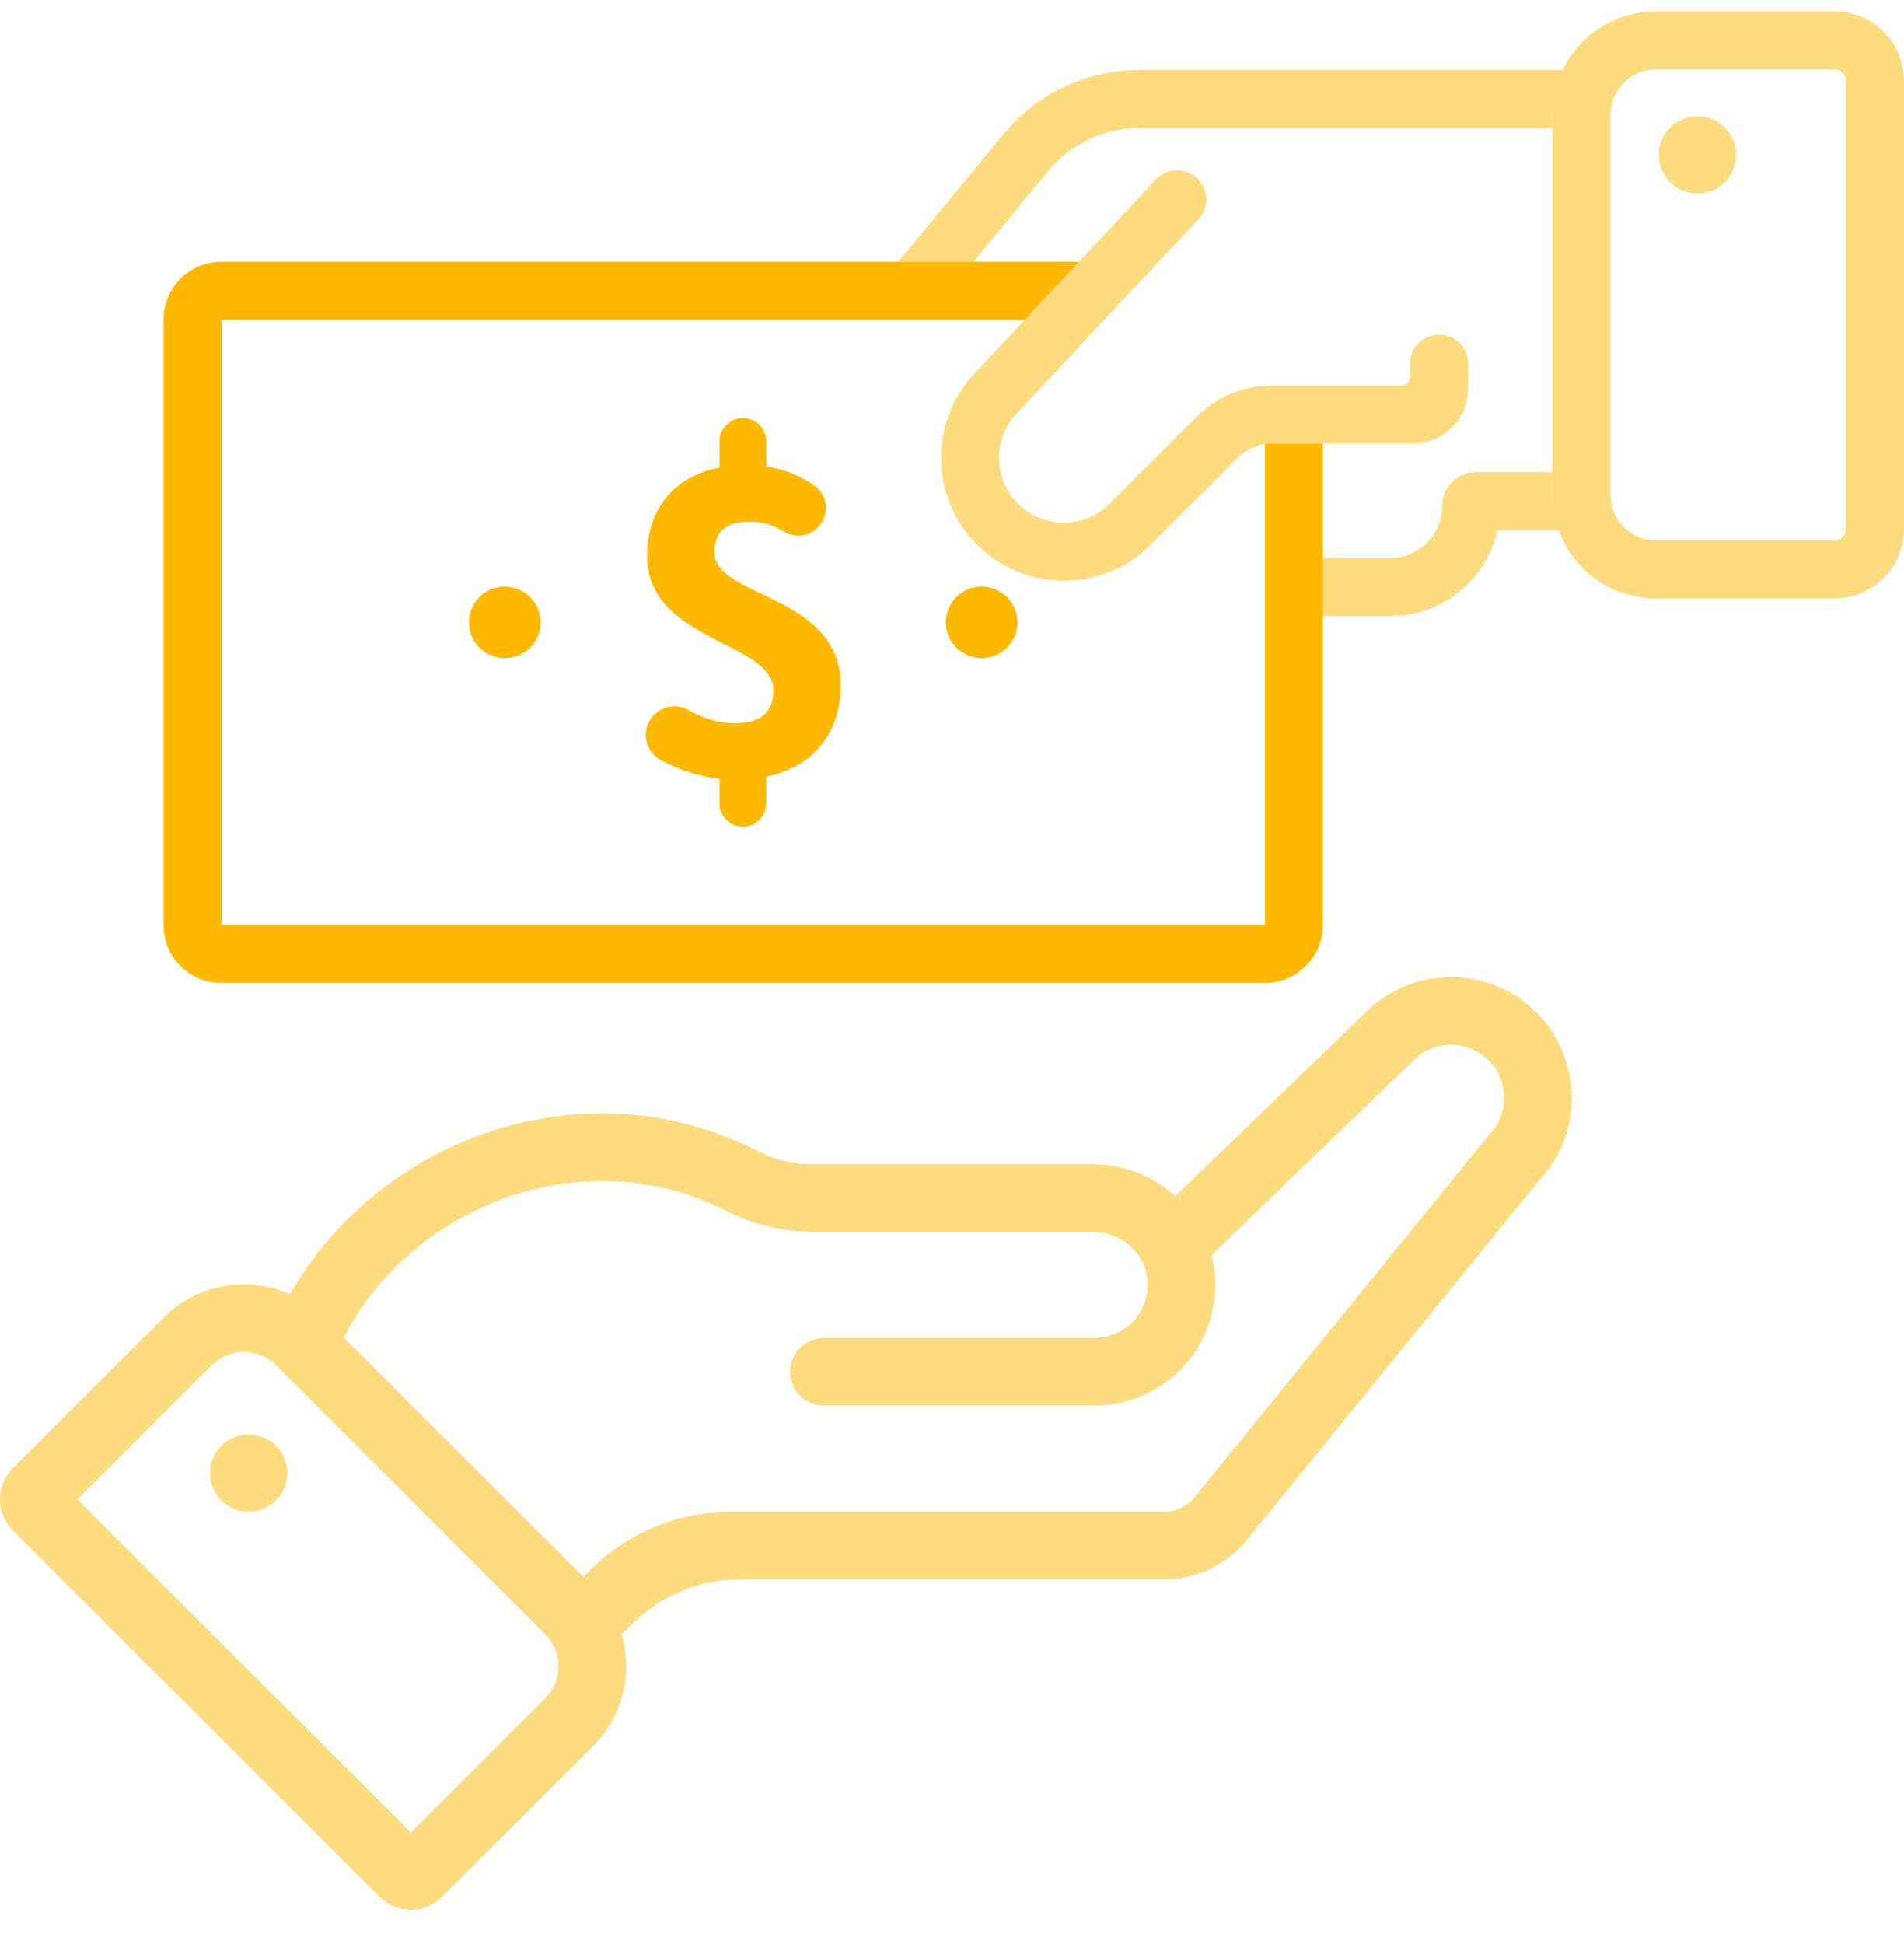 <svg width="48" height="49" viewBox="0 0 48 49" fill="none" xmlns="http://www.w3.org/2000/svg">
<g clip-path="url(#clip0_2004_18024)">
<path d="M33.352 14.065V11.179H32.061C32.002 11.179 31.945 11.183 31.888 11.191V23.313H5.585V8.06H25.834L27.199 6.598H5.585C4.776 6.598 4.121 7.253 4.121 8.06V23.313C4.121 24.121 4.776 24.775 5.585 24.775H31.888C32.696 24.775 33.352 24.121 33.352 23.313V14.065Z" fill="#FFB800"/>
<path d="M39.137 11.897H37.218C36.741 11.897 36.355 12.283 36.355 12.759C36.355 13.12 36.208 13.446 35.972 13.682C35.735 13.919 35.408 14.065 35.047 14.065H33.352V15.527H35.047C36.37 15.527 37.478 14.597 37.754 13.359H39.291C39.19 13.079 39.137 12.781 39.137 12.475V11.897H39.137Z" fill="#FFB800" fill-opacity="0.5"/>
<path d="M24.544 6.598L26.415 4.321C26.985 3.627 27.837 3.225 28.736 3.225H39.137V2.893C39.137 2.488 39.23 2.105 39.395 1.763H28.736C27.393 1.763 26.135 2.357 25.284 3.394L22.65 6.598H24.544Z" fill="#FFB800" fill-opacity="0.5"/>
<path d="M37.012 9.79V9.168C37.012 8.783 36.713 8.464 36.328 8.439C36.311 8.438 36.295 8.437 36.279 8.437C35.878 8.437 35.548 8.762 35.548 9.167V9.505C35.548 9.622 35.453 9.717 35.336 9.717H32.061C32.003 9.717 31.946 9.719 31.888 9.723C31.244 9.764 30.636 10.038 30.177 10.497L27.976 12.694C27.656 13.013 27.238 13.173 26.819 13.173C26.401 13.173 25.983 13.013 25.664 12.694C25.025 12.056 25.025 11.023 25.664 10.386L27.84 8.06L29.209 6.598L30.212 5.527C30.453 5.269 30.477 4.876 30.268 4.591C30.123 4.392 29.899 4.29 29.675 4.29C29.479 4.29 29.283 4.367 29.136 4.524L27.199 6.599L25.833 8.061L24.608 9.373C23.351 10.652 23.432 12.758 24.85 13.93C25.339 14.334 25.945 14.579 26.578 14.626C27.495 14.695 28.369 14.369 29.011 13.729L31.212 11.531C31.396 11.347 31.633 11.228 31.888 11.192C31.945 11.184 32.002 11.179 32.061 11.179H35.621C36.389 11.179 37.011 10.557 37.011 9.79L37.012 9.79Z" fill="#FFB800" fill-opacity="0.5"/>
<path d="M46.244 0.285H41.749C40.714 0.285 39.818 0.889 39.395 1.763C39.23 2.105 39.137 2.489 39.137 2.893V12.475C39.137 12.781 39.19 13.079 39.29 13.359C39.419 13.716 39.625 14.043 39.902 14.319C40.395 14.812 41.051 15.083 41.749 15.083H46.244C47.213 15.083 48 14.296 48 13.33V2.038C48 1.071 47.213 0.285 46.244 0.285ZM46.536 13.33C46.536 13.491 46.406 13.621 46.244 13.621H41.749C41.432 13.621 41.144 13.492 40.937 13.286C40.73 13.079 40.601 12.792 40.601 12.475V2.893C40.601 2.26 41.115 1.747 41.749 1.747H46.244C46.406 1.747 46.536 1.877 46.536 2.038V13.33Z" fill="#FFB800" fill-opacity="0.5"/>
<path d="M42.793 2.929C42.254 2.929 41.818 3.364 41.818 3.902C41.818 4.44 42.254 4.876 42.793 4.876C43.331 4.876 43.768 4.44 43.768 3.902C43.768 3.365 43.331 2.929 42.793 2.929Z" fill="#FFB800" fill-opacity="0.5"/>
<path d="M24.747 14.785C24.248 14.785 23.844 15.189 23.844 15.687C23.844 16.185 24.248 16.588 24.747 16.588C25.245 16.588 25.649 16.185 25.649 15.687C25.649 15.189 25.245 14.785 24.747 14.785Z" fill="#FFB800"/>
<path d="M12.725 14.785C12.226 14.785 11.822 15.189 11.822 15.687C11.822 16.185 12.226 16.588 12.725 16.588C13.224 16.588 13.628 16.185 13.628 15.687C13.628 15.189 13.224 14.785 12.725 14.785Z" fill="#FFB800"/>
<path d="M36.582 24.628C35.819 24.628 35.099 24.905 34.539 25.413C34.505 25.443 34.472 25.475 34.44 25.507L31.701 28.149L29.629 30.148C29.073 29.649 28.332 29.342 27.535 29.342H20.494C20.002 29.342 19.534 29.233 19.137 29.028C17.899 28.388 16.566 28.062 15.177 28.062C14.498 28.062 13.823 28.141 13.166 28.293C12.618 28.421 12.082 28.598 11.566 28.824C10.461 29.307 9.446 30.009 8.597 30.897C8.088 31.43 7.661 32.009 7.312 32.623C6.952 32.459 6.557 32.372 6.147 32.372C5.385 32.372 4.668 32.669 4.13 33.207L0.325 37.005C-0.108 37.439 -0.108 38.142 0.325 38.578L9.572 47.811C10.008 48.245 10.712 48.245 11.146 47.811L11.565 47.393L14.95 44.012C15.716 43.248 15.954 42.16 15.669 41.192L15.918 40.946C16.647 40.215 17.636 39.807 18.669 39.807H29.349C30.16 39.807 30.928 39.442 31.437 38.811L38.805 29.746C39.336 29.181 39.626 28.448 39.626 27.667C39.626 26.886 39.307 26.086 38.729 25.514C38.162 24.944 37.396 24.628 36.582 24.628L36.582 24.628ZM13.744 42.808L10.359 46.189L1.951 37.792L5.336 34.412C5.495 34.253 5.691 34.151 5.895 34.105C5.907 34.102 5.918 34.099 5.929 34.097C5.933 34.096 5.936 34.096 5.94 34.095C6.009 34.083 6.078 34.076 6.147 34.076C6.33 34.076 6.514 34.12 6.681 34.207C6.781 34.26 6.875 34.328 6.959 34.411L13.744 41.187C14.164 41.607 14.191 42.271 13.823 42.721C13.819 42.725 13.815 42.729 13.811 42.734C13.79 42.759 13.768 42.784 13.744 42.808V42.808ZM37.527 28.615L30.114 37.739C29.926 37.97 29.643 38.104 29.346 38.104H18.416C17.092 38.104 15.825 38.63 14.889 39.564L14.787 39.665L14.709 39.742L8.667 33.709C8.668 33.707 8.669 33.705 8.67 33.703C8.714 33.618 8.76 33.534 8.807 33.451C8.822 33.425 8.838 33.399 8.853 33.373C8.889 33.312 8.925 33.252 8.962 33.192C8.979 33.166 8.995 33.14 9.012 33.114C9.06 33.041 9.108 32.968 9.159 32.897C9.165 32.888 9.171 32.879 9.177 32.87C9.233 32.791 9.291 32.713 9.351 32.637C9.369 32.613 9.387 32.59 9.406 32.567C9.45 32.512 9.495 32.457 9.541 32.402C9.561 32.379 9.581 32.355 9.602 32.331C9.656 32.268 9.712 32.207 9.768 32.146C9.778 32.134 9.789 32.123 9.799 32.112C9.866 32.041 9.935 31.971 10.005 31.902C10.024 31.883 10.044 31.865 10.064 31.846C10.117 31.795 10.171 31.745 10.225 31.696C10.248 31.675 10.271 31.655 10.294 31.635C10.355 31.581 10.417 31.528 10.48 31.476C10.494 31.465 10.507 31.453 10.521 31.442C10.598 31.38 10.676 31.319 10.755 31.26C10.775 31.245 10.794 31.232 10.814 31.217C10.876 31.172 10.939 31.127 11.002 31.084C11.026 31.067 11.051 31.051 11.075 31.034C11.143 30.989 11.212 30.944 11.281 30.901C11.297 30.891 11.312 30.881 11.327 30.872C11.413 30.819 11.5 30.768 11.588 30.719C11.605 30.709 11.622 30.7 11.639 30.691C11.711 30.651 11.784 30.613 11.857 30.576C11.881 30.563 11.905 30.551 11.93 30.539C12.004 30.502 12.08 30.466 12.156 30.432C12.172 30.424 12.188 30.417 12.204 30.41C12.298 30.368 12.393 30.327 12.489 30.289C12.491 30.288 12.494 30.287 12.497 30.286C12.531 30.272 12.566 30.259 12.601 30.246C12.644 30.23 12.687 30.213 12.73 30.198C12.794 30.175 12.859 30.152 12.924 30.131C12.954 30.121 12.984 30.112 13.014 30.102C13.061 30.088 13.107 30.073 13.153 30.06C13.185 30.05 13.218 30.042 13.25 30.033C13.295 30.02 13.34 30.008 13.386 29.996C13.418 29.987 13.451 29.98 13.484 29.971C13.529 29.96 13.575 29.95 13.621 29.939C13.653 29.932 13.686 29.925 13.719 29.919C13.766 29.909 13.812 29.9 13.859 29.891C13.891 29.885 13.924 29.879 13.956 29.873C14.004 29.865 14.052 29.857 14.1 29.85C14.132 29.845 14.163 29.84 14.195 29.836C14.208 29.834 14.222 29.831 14.235 29.83C14.269 29.825 14.304 29.822 14.338 29.818C14.372 29.814 14.406 29.809 14.44 29.806C14.488 29.801 14.537 29.797 14.585 29.793C14.619 29.79 14.652 29.787 14.685 29.784C14.737 29.78 14.79 29.778 14.843 29.775C14.872 29.774 14.901 29.772 14.931 29.771C15.008 29.768 15.086 29.767 15.164 29.767C15.168 29.767 15.172 29.767 15.177 29.767C16.239 29.767 17.321 30.008 18.355 30.543C18.416 30.575 18.479 30.603 18.542 30.632C18.739 30.722 18.943 30.798 19.152 30.858C19.596 30.986 20.061 31.047 20.526 31.047H27.535C27.588 31.047 27.64 31.051 27.692 31.056C27.707 31.058 27.721 31.06 27.735 31.062C27.774 31.068 27.812 31.075 27.849 31.083C27.864 31.086 27.878 31.089 27.892 31.093C27.941 31.105 27.988 31.119 28.035 31.136C28.036 31.136 28.037 31.137 28.038 31.137C28.085 31.155 28.131 31.175 28.177 31.198C28.189 31.204 28.202 31.211 28.214 31.218C28.247 31.236 28.279 31.254 28.311 31.274C28.323 31.282 28.336 31.29 28.348 31.299C28.387 31.325 28.424 31.353 28.46 31.383C28.462 31.384 28.465 31.386 28.467 31.388C28.505 31.42 28.541 31.455 28.575 31.491C28.584 31.501 28.593 31.511 28.602 31.521C28.627 31.549 28.65 31.578 28.673 31.608C28.678 31.614 28.684 31.62 28.689 31.627C28.695 31.635 28.7 31.644 28.706 31.652C28.711 31.66 28.717 31.669 28.723 31.677C28.743 31.707 28.762 31.738 28.779 31.77C28.78 31.773 28.781 31.776 28.783 31.778C28.799 31.808 28.814 31.84 28.827 31.871C28.831 31.88 28.834 31.888 28.838 31.896C28.866 31.966 28.888 32.038 28.904 32.113C28.906 32.121 28.907 32.13 28.909 32.139C28.916 32.177 28.922 32.215 28.926 32.254C28.968 32.678 28.809 33.064 28.536 33.335C28.294 33.575 27.962 33.724 27.593 33.724H20.769C20.546 33.724 20.343 33.811 20.191 33.952C20.023 34.108 19.916 34.33 19.916 34.576C19.916 34.608 19.919 34.639 19.922 34.671C19.923 34.68 19.925 34.689 19.926 34.698C19.929 34.719 19.933 34.741 19.937 34.762C19.94 34.773 19.943 34.783 19.946 34.794C19.951 34.813 19.956 34.831 19.962 34.85C19.966 34.86 19.97 34.871 19.974 34.882C19.981 34.9 19.988 34.917 19.996 34.934C20.001 34.944 20.006 34.954 20.011 34.964C20.02 34.982 20.03 34.999 20.04 35.016C20.045 35.024 20.05 35.033 20.055 35.041C20.068 35.061 20.082 35.079 20.096 35.097C20.1 35.103 20.104 35.108 20.107 35.113C20.127 35.136 20.147 35.159 20.168 35.18C20.169 35.181 20.17 35.181 20.171 35.182C20.191 35.202 20.212 35.221 20.234 35.239C20.248 35.249 20.262 35.26 20.276 35.27C20.282 35.274 20.288 35.279 20.294 35.283C20.315 35.297 20.337 35.31 20.358 35.322C20.366 35.326 20.373 35.33 20.381 35.333C20.396 35.341 20.412 35.349 20.428 35.356C20.437 35.36 20.446 35.363 20.456 35.367C20.471 35.373 20.486 35.379 20.501 35.384C20.511 35.387 20.521 35.39 20.531 35.393C20.547 35.398 20.563 35.401 20.578 35.405C20.588 35.407 20.598 35.41 20.608 35.412C20.626 35.415 20.643 35.417 20.66 35.42C20.67 35.421 20.679 35.422 20.688 35.423C20.713 35.426 20.739 35.427 20.765 35.427C20.766 35.427 20.768 35.427 20.769 35.427H27.539C27.646 35.427 27.753 35.421 27.86 35.412C28.067 35.394 28.273 35.359 28.473 35.298C28.518 35.284 28.564 35.269 28.608 35.253C28.61 35.253 28.612 35.252 28.614 35.251C28.656 35.236 28.698 35.22 28.739 35.203C28.748 35.199 28.758 35.195 28.768 35.191C28.801 35.177 28.833 35.163 28.866 35.148C28.879 35.142 28.891 35.136 28.904 35.13C28.932 35.117 28.961 35.103 28.989 35.089C29.003 35.081 29.017 35.074 29.031 35.066C29.057 35.052 29.083 35.039 29.108 35.025C29.123 35.016 29.138 35.006 29.153 34.997C29.176 34.984 29.199 34.97 29.222 34.956C29.238 34.946 29.253 34.935 29.269 34.925C29.291 34.911 29.312 34.897 29.333 34.882C29.349 34.871 29.364 34.86 29.38 34.849C29.4 34.834 29.42 34.82 29.44 34.805C29.456 34.793 29.471 34.781 29.485 34.769C29.505 34.754 29.524 34.739 29.543 34.723C29.558 34.711 29.573 34.697 29.587 34.685C29.605 34.669 29.623 34.654 29.641 34.638C29.656 34.625 29.67 34.611 29.685 34.597C29.702 34.581 29.718 34.565 29.735 34.549C29.749 34.535 29.764 34.52 29.778 34.505C29.793 34.489 29.809 34.473 29.824 34.456C29.838 34.441 29.852 34.426 29.866 34.41C29.881 34.394 29.895 34.377 29.91 34.361C29.923 34.345 29.936 34.329 29.95 34.313C29.963 34.296 29.977 34.279 29.991 34.262C30.004 34.245 30.016 34.228 30.029 34.211C30.042 34.194 30.055 34.177 30.067 34.16C30.08 34.143 30.092 34.125 30.104 34.107C30.116 34.09 30.128 34.072 30.139 34.055C30.151 34.037 30.162 34.019 30.174 34.001C30.185 33.983 30.196 33.965 30.206 33.948C30.217 33.929 30.228 33.91 30.239 33.891C30.249 33.874 30.259 33.856 30.269 33.838C30.279 33.819 30.289 33.799 30.299 33.78C30.308 33.761 30.318 33.743 30.327 33.725C30.337 33.706 30.346 33.686 30.355 33.666C30.363 33.648 30.372 33.629 30.38 33.611C30.389 33.591 30.397 33.57 30.406 33.55C30.413 33.531 30.421 33.513 30.428 33.494C30.437 33.473 30.444 33.452 30.452 33.432C30.459 33.413 30.466 33.395 30.472 33.376C30.479 33.355 30.486 33.333 30.493 33.312C30.499 33.294 30.505 33.275 30.511 33.256C30.517 33.234 30.523 33.213 30.529 33.191C30.534 33.172 30.54 33.153 30.544 33.134C30.55 33.112 30.555 33.091 30.56 33.069C30.564 33.049 30.569 33.03 30.573 33.011C30.577 32.989 30.582 32.967 30.586 32.945C30.589 32.926 30.593 32.906 30.596 32.887C30.6 32.865 30.603 32.843 30.607 32.821C30.61 32.801 30.612 32.781 30.615 32.761C30.617 32.739 30.62 32.717 30.622 32.695C30.624 32.675 30.626 32.655 30.628 32.635C30.63 32.613 30.631 32.59 30.633 32.568C30.634 32.548 30.635 32.528 30.636 32.508C30.637 32.486 30.637 32.464 30.638 32.441C30.638 32.421 30.638 32.401 30.638 32.381C30.638 32.358 30.638 32.336 30.637 32.314C30.637 32.294 30.636 32.273 30.635 32.252C30.634 32.23 30.633 32.208 30.632 32.186C30.63 32.156 30.628 32.125 30.625 32.094C30.62 32.038 30.612 31.984 30.604 31.929C30.588 31.83 30.567 31.733 30.542 31.637L32.915 29.348L35.633 26.726C35.796 26.563 35.991 26.451 36.199 26.389C36.324 26.352 36.452 26.334 36.581 26.334C36.591 26.334 36.602 26.335 36.612 26.336C36.687 26.337 36.762 26.344 36.836 26.359C36.856 26.363 36.875 26.368 36.894 26.373C36.917 26.378 36.939 26.383 36.962 26.389C36.963 26.39 36.964 26.39 36.965 26.39C37.093 26.429 37.215 26.486 37.329 26.563C37.399 26.61 37.465 26.664 37.527 26.726C37.79 26.986 37.919 27.329 37.919 27.67C37.919 28.011 37.79 28.356 37.527 28.617L37.527 28.615Z" fill="#FFB800" fill-opacity="0.5"/>
<path d="M5.294 37.13C5.294 37.668 5.731 38.104 6.269 38.104C6.808 38.104 7.244 37.668 7.244 37.13C7.244 36.593 6.808 36.157 6.269 36.157C5.731 36.157 5.294 36.593 5.294 37.13Z" fill="#FFB800" fill-opacity="0.5"/>
<path d="M18.01 13.922C18.01 13.38 18.325 13.147 18.905 13.147C19.224 13.147 19.49 13.232 19.754 13.395C20.045 13.575 20.424 13.52 20.649 13.262C20.922 12.95 20.864 12.469 20.523 12.234C20.181 11.998 19.787 11.828 19.316 11.756V11.126C19.316 10.801 19.053 10.538 18.728 10.538C18.403 10.538 18.14 10.801 18.14 11.126V11.782C17.004 12.007 16.312 12.825 16.312 14.006C16.312 16.179 19.496 16.157 19.496 17.396C19.496 17.944 19.195 18.227 18.512 18.227C18.122 18.227 17.749 18.116 17.356 17.895C17.023 17.709 16.602 17.814 16.395 18.134C16.165 18.49 16.29 18.963 16.663 19.164C17.135 19.418 17.667 19.576 18.14 19.632V20.249C18.14 20.573 18.403 20.836 18.728 20.836C19.054 20.836 19.317 20.573 19.317 20.249V19.576C20.555 19.314 21.194 18.427 21.194 17.273C21.194 14.971 18.01 15.071 18.01 13.923L18.01 13.922Z" fill="#FFB800"/>
</g>
<defs>
<clipPath id="clip0_2004_18024">
<rect width="48" height="47.852" fill="white" transform="translate(0 0.285)"/>
</clipPath>
</defs>
</svg>
